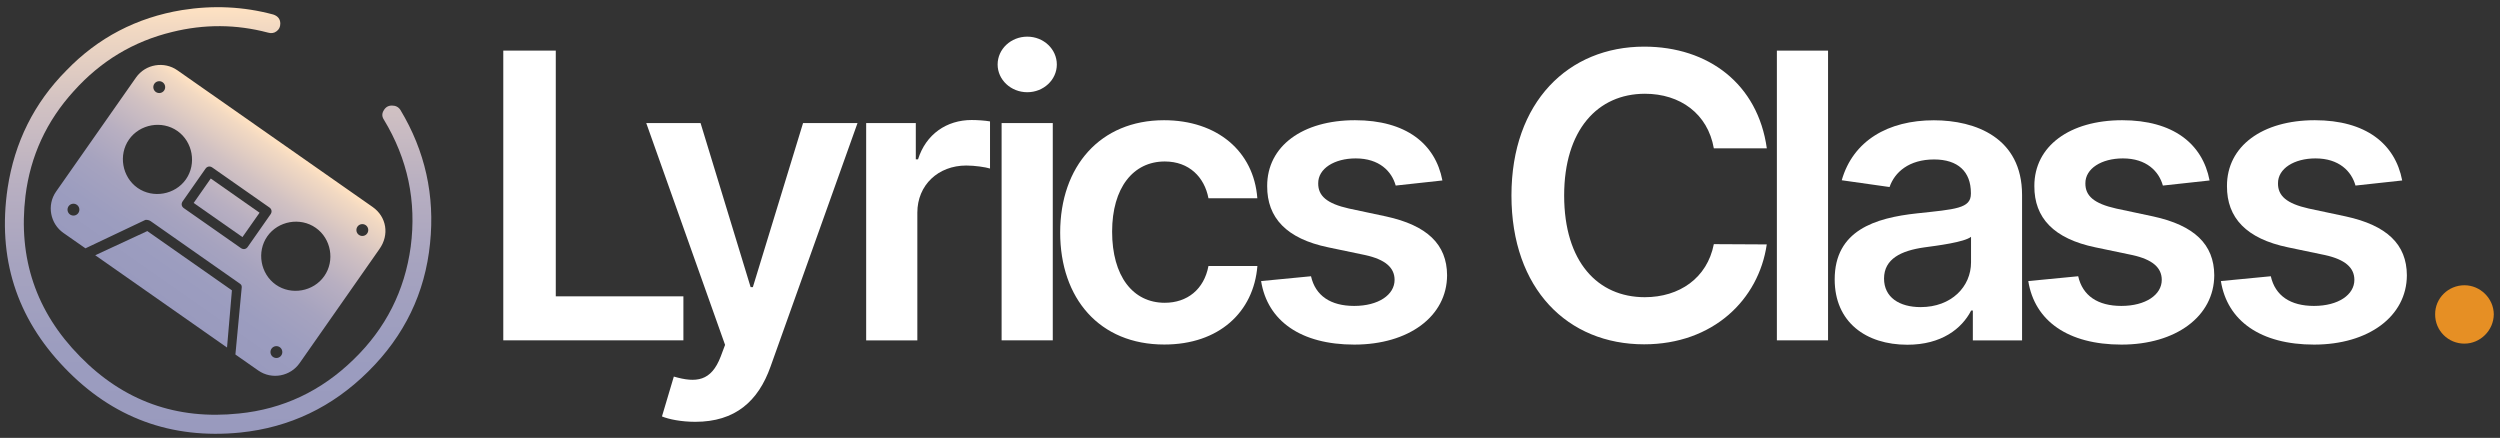 <?xml version="1.0" encoding="utf-8"?>
<!-- Generator: Adobe Illustrator 19.0.0, SVG Export Plug-In . SVG Version: 6.00 Build 0)  -->
<svg version="1.1" id="Layer_1" xmlns="http://www.w3.org/2000/svg" xmlns:xlink="http://www.w3.org/1999/xlink" x="0px" y="0px"
	 viewBox="0 0 3581 627.2" style="enable-background:new 0 0 3581 627.2;" xml:space="preserve">
<rect x="0" y="0" width="3581" height="627.2" fill="#333333" stroke="none"/>
<style type="text/css">
	.st0{fill:url(#XMLID_108_);}
	.st1{fill:url(#XMLID_109_);}
	.st2{fill:url(#XMLID_110_);}
	.st3{fill:url(#XMLID_111_);}
	.st4{fill:#FFFFFF;}
	.st5{fill:#E68F24;}
</style>
<g id="XMLID_16_">
	<g id="background">
		
			<linearGradient id="XMLID_108_" gradientUnits="userSpaceOnUse" x1="1462.874" y1="717.557" x2="1462.874" y2="712.783" gradientTransform="matrix(127.159 0 0 -128.013 -185705.375 91867.172)">
			<stop  offset="0" style="stop-color:#FFE2C2"/>
			<stop  offset="4.772657e-002" style="stop-color:#F2D9C2"/>
			<stop  offset="0.231" style="stop-color:#D1C1C2"/>
			<stop  offset="0.417" style="stop-color:#B8AFC1"/>
			<stop  offset="0.606" style="stop-color:#A6A3BF"/>
			<stop  offset="0.798" style="stop-color:#9C9DBF"/>
			<stop  offset="1" style="stop-color:#999ABE"/>
		</linearGradient>
		<path id="XMLID_1_" class="st0" d="M561.4,151.2c-5.1,0-9,2.2-11.6,6.7c-2.9,4.5-2.9,9,0,13.4c34.2,56.4,47,117.1,38.5,182.1
			c-8.6,63.1-35.8,117-81.9,161.6c-46.4,45.2-101.1,71-164.1,77.3c-89.4,9.4-165.4-17.9-227.9-81.9c-62.7-63.7-88.7-140.4-77.9-230
			c7.1-57,30.1-106.9,69-149.7c38.7-43.2,85.7-71.5,141.1-84.9c46-11.4,91.8-11.1,137.2,0.9c4.7,1.4,8.8,0.8,12.2-1.8
			c3.7-2.6,5.5-6.3,5.5-11c0-6.5-3.4-10.9-10.1-13.1c-42.4-11.4-85.8-13.5-130.5-6.4C195.7,25.1,140.3,54,94.9,101.1
			c-46,46.4-74,102.5-84,168.3C-3.8,369.2,23.4,455,92.4,526.7c68.6,71.7,152.6,102.7,251.7,92.9c70.9-7.3,132-36.5,183.3-87.4
			c51.9-51.3,81.5-112.5,88.6-183.6c7.1-68.4-7-132.2-42.5-191.2C570.7,153.2,566.7,151.2,561.4,151.2z"/>
	</g>
</g>
<g id="XMLID_14_">
	
		<linearGradient id="XMLID_109_" gradientUnits="userSpaceOnUse" x1="1459.751" y1="698.456" x2="1459.751" y2="691.787" gradientTransform="matrix(52.426 36.709 24.595 -35.125 -93313.008 -28853.789)">
		<stop  offset="0" style="stop-color:#FFE2C2"/>
		<stop  offset="4.772657e-002" style="stop-color:#F2D9C2"/>
		<stop  offset="0.231" style="stop-color:#D1C1C2"/>
		<stop  offset="0.417" style="stop-color:#B8AFC1"/>
		<stop  offset="0.606" style="stop-color:#A6A3BF"/>
		<stop  offset="0.798" style="stop-color:#9C9DBF"/>
		<stop  offset="1" style="stop-color:#999ABE"/>
	</linearGradient>
	<polygon id="XMLID_41_" class="st1" points="136.4,365.6 325.2,497.8 332.2,415.9 211,331 	"/>
	
		<linearGradient id="XMLID_110_" gradientUnits="userSpaceOnUse" x1="1459.751" y1="698.456" x2="1459.751" y2="691.787" gradientTransform="matrix(52.426 36.709 24.595 -35.125 -93313.008 -28853.789)">
		<stop  offset="0" style="stop-color:#FFE2C2"/>
		<stop  offset="4.772657e-002" style="stop-color:#F2D9C2"/>
		<stop  offset="0.231" style="stop-color:#D1C1C2"/>
		<stop  offset="0.417" style="stop-color:#B8AFC1"/>
		<stop  offset="0.606" style="stop-color:#A6A3BF"/>
		<stop  offset="0.798" style="stop-color:#9C9DBF"/>
		<stop  offset="1" style="stop-color:#999ABE"/>
	</linearGradient>
	<polygon id="XMLID_42_" class="st2" points="277.4,290.7 347.3,339.6 371.8,304.7 301.9,255.7 	"/>
	
		<linearGradient id="XMLID_111_" gradientUnits="userSpaceOnUse" x1="1459.751" y1="698.456" x2="1459.751" y2="691.787" gradientTransform="matrix(52.426 36.709 24.595 -35.125 -93313.008 -28853.789)">
		<stop  offset="0" style="stop-color:#FFE2C2"/>
		<stop  offset="4.772657e-002" style="stop-color:#F2D9C2"/>
		<stop  offset="0.231" style="stop-color:#D1C1C2"/>
		<stop  offset="0.417" style="stop-color:#B8AFC1"/>
		<stop  offset="0.606" style="stop-color:#A6A3BF"/>
		<stop  offset="0.798" style="stop-color:#9C9DBF"/>
		<stop  offset="1" style="stop-color:#999ABE"/>
	</linearGradient>
	<path id="XMLID_46_" class="st3" d="M533.8,296.5L254.1,100.7c-18.6-13.1-45.6-9.3-59.4,10.5L80.4,274.3
		c-13.9,19.8-8.2,46.4,10.5,59.4l31.5,22l85.8-40.7c2-0.3,5.1,0.1,7.5,1.7l128.2,89.8c2.3,1.6,2.7,3.6,2.2,6.8l-8.9,94.5l32.6,22.8
		c19.8,13.9,46.4,8.2,59.4-10.5l114.2-163.2C558.2,336.2,553.6,310.4,533.8,296.5z M105.2,308.8c-4.7,0-8.5-3.8-8.5-8.5
		c0-4.7,3.8-8.5,8.5-8.5s8.5,3.8,8.5,8.5C113.7,305,109.9,308.8,105.2,308.8z M228.1,116.3c4.7,0,8.5,3.8,8.5,8.5s-3.8,8.5-8.5,8.5
		c-4.7,0-8.5-3.8-8.5-8.5S223.4,116.3,228.1,116.3z M197,269.1c-22.1-15.5-27.7-47.2-12.2-69.3s47.2-27.7,69.3-12.2
		c22.1,15.5,27.7,47.2,12.2,69.3C250.8,279,219.1,284.6,197,269.1z M354.9,353.6c-2.4,3.5-6.4,4.2-9.9,1.7l-81.6-57.1
		c-3.5-2.4-4.2-6.4-1.7-9.9l32.6-46.6c2.4-3.5,6.4-4.2,9.9-1.7l81.6,57.1c3.5,2.4,4.2,6.4,1.7,9.9L354.9,353.6z M395.9,512.8
		c-4.7,0-8.5-3.8-8.5-8.5s3.8-8.5,8.5-8.5c4.7,0,8.5,3.8,8.5,8.5S400.6,512.8,395.9,512.8z M464.4,395.6
		c-15.5,22.1-47.2,27.7-69.3,12.2c-22.1-15.5-27.7-47.2-12.2-69.3s47.2-27.7,69.3-12.2C474.4,341.7,480,373.5,464.4,395.6z M519,338
		c-4.7,0-8.5-3.8-8.5-8.5c0-4.7,3.8-8.5,8.5-8.5s8.5,3.8,8.5,8.5C527.5,334.2,523.7,338,519,338z"/>
</g>
<path id="XMLID_19_" class="st4" d="M720.9,72.5h75.2v352h182.8v63H720.9V72.5z"/>
<path id="XMLID_21_" class="st4" d="M948.2,596.5l17-57.1c32,9.3,53.5,6.9,67.1-28.6l6.3-16.8L925.7,176.3h77.8l71.7,235h3.2
	l71.9-235h78l-124.6,348.9c-17.6,49.6-50.7,79-107.8,79C975.9,604.2,958.1,600.6,948.2,596.5z"/>
<path id="XMLID_23_" class="st4" d="M1240.7,176.3h71.1v51.9h3.2c11.3-36.1,41.1-56.3,76.8-56.3c8.1,0,19.7,0.8,26.3,2v67.5
	c-6.3-2-21.7-4.3-34-4.3c-40.3,0-70.1,28-70.1,67.5v183h-73.3V176.3z"/>
<path id="XMLID_25_" class="st4" d="M1429,92.4c0-22.1,19-39.9,42.5-39.9c23.3,0,42.3,17.8,42.3,39.9c0,21.9-19,39.7-42.3,39.7
	C1448,132.1,1429,114.3,1429,92.4z M1434.7,176.3h73.3v311.2h-73.3V176.3z"/>
<path id="XMLID_28_" class="st4" d="M1518.6,333.1c0-95,57.5-160.9,148.7-160.9c76,0,128.7,44.4,133.7,111.8H1731
	c-5.7-30-27.4-52.7-62.6-52.7c-45.2,0-75.4,37.7-75.4,100.5c0,63.6,29.6,101.9,75.4,101.9c32.2,0,56.3-19.2,62.6-52.7h70.1
	c-5.3,66.1-55.1,112.5-133.3,112.5C1574.8,493.6,1518.6,427.3,1518.6,333.1z"/>
<path id="XMLID_30_" class="st4" d="M1999.2,265.8c-5.7-20.5-23.5-38.9-57.3-38.9c-30.6,0-53.9,14.6-53.7,35.7
	c-0.2,18,12.4,29,44,36.1l53.1,11.3c58.8,12.8,87.3,39.9,87.5,84.3c-0.2,59-55.1,99.3-132.9,99.3c-76.4,0-124.4-33.8-133.5-91
	l71.5-6.9c6.3,28,28.2,42.5,61.8,42.5c34.9,0,57.9-16,57.9-37.3c0-17.6-13.4-29.2-41.9-35.5l-53.1-11.1
	c-59.8-12.4-87.7-42.3-87.5-87.7c-0.2-57.5,50.9-94.4,125.8-94.4c72.9,0,115.1,33.6,125.2,86.3L1999.2,265.8z"/>
<path id="XMLID_32_" class="st4" d="M2454.9,212.5c-8.7-49.6-48.2-78.2-98.7-78.2c-67.9,0-115.7,52.1-115.7,145.7
	c0,95.2,48.2,145.7,115.5,145.7c49.6,0,89.4-27.4,98.9-76l75.8,0.4c-11.5,79.2-77,143.1-175.7,143.1C2245.6,493.2,2165,414,2165,280
	c0-134.1,81.7-213.2,190.1-213.2c92,0,162.9,53.5,175.7,145.7H2454.9z"/>
<path id="XMLID_34_" class="st4" d="M2618.5,487.5h-73.3v-415h73.3V487.5z"/>
<path id="XMLID_36_" class="st4" d="M2628,400.2c0-70.1,57.7-88.1,118.1-94.6c54.9-5.9,77-6.9,77-28v-1.2c0-30.6-18.6-48-52.7-48
	c-35.9,0-56.5,18.2-63.8,39.5l-68.5-9.7c16.2-56.7,66.5-85.9,131.9-85.9c59.4,0,126.4,24.7,126.4,107v208.3h-70.5v-42.8h-2.4
	c-13.4,26.1-42.6,49-91.4,49C2672.7,493.8,2628,461.4,2628,400.2z M2823.3,375.9v-36.7c-9.5,7.7-48,12.6-67.3,15.2
	c-32.8,4.7-57.3,16.4-57.3,44.6c0,26.9,21.9,40.9,52.5,40.9C2795.3,439.9,2823.3,410.5,2823.3,375.9z"/>
<path id="XMLID_40_" class="st4" d="M3098.1,265.8c-5.7-20.5-23.5-38.9-57.3-38.9c-30.6,0-53.9,14.6-53.7,35.7
	c-0.2,18,12.4,29,44,36.1l53.1,11.3c58.8,12.8,87.3,39.9,87.5,84.3c-0.2,59-55.1,99.3-132.9,99.3c-76.4,0-124.4-33.8-133.5-91
	l71.5-6.9c6.3,28,28.2,42.5,61.8,42.5c34.9,0,57.9-16,57.9-37.3c0-17.6-13.4-29.2-41.9-35.5l-53.1-11.1
	c-59.8-12.4-87.7-42.3-87.5-87.7c-0.2-57.5,50.9-94.4,125.8-94.4c72.9,0,115.1,33.6,125.2,86.3L3098.1,265.8z"/>
<path id="XMLID_44_" class="st4" d="M3374,265.8c-5.7-20.5-23.5-38.9-57.3-38.9c-30.6,0-53.9,14.6-53.7,35.7
	c-0.2,18,12.4,29,44,36.1l53.1,11.3c58.8,12.8,87.3,39.9,87.5,84.3c-0.2,59-55.1,99.3-132.9,99.3c-76.4,0-124.4-33.8-133.5-91
	l71.5-6.9c6.3,28,28.2,42.5,61.8,42.5c34.9,0,57.9-16,57.9-37.3c0-17.6-13.4-29.2-41.9-35.5l-53.1-11.1
	c-59.8-12.4-87.7-42.3-87.5-87.7c-0.2-57.5,50.9-94.4,125.8-94.4c72.9,0,115.1,33.6,125.2,86.3L3374,265.8z"/>
<g id="XMLID_66_">
	<path id="XMLID_67_" class="st5" d="M3488.1,450.2c-0.2-22.9,18.7-41.6,42-41.6c22.5,0,41.8,18.7,42,41.6c-0.2,23.3-19.5,42-42,42
		C3506.8,492.3,3487.9,473.5,3488.1,450.2z"/>
</g>
</svg>
